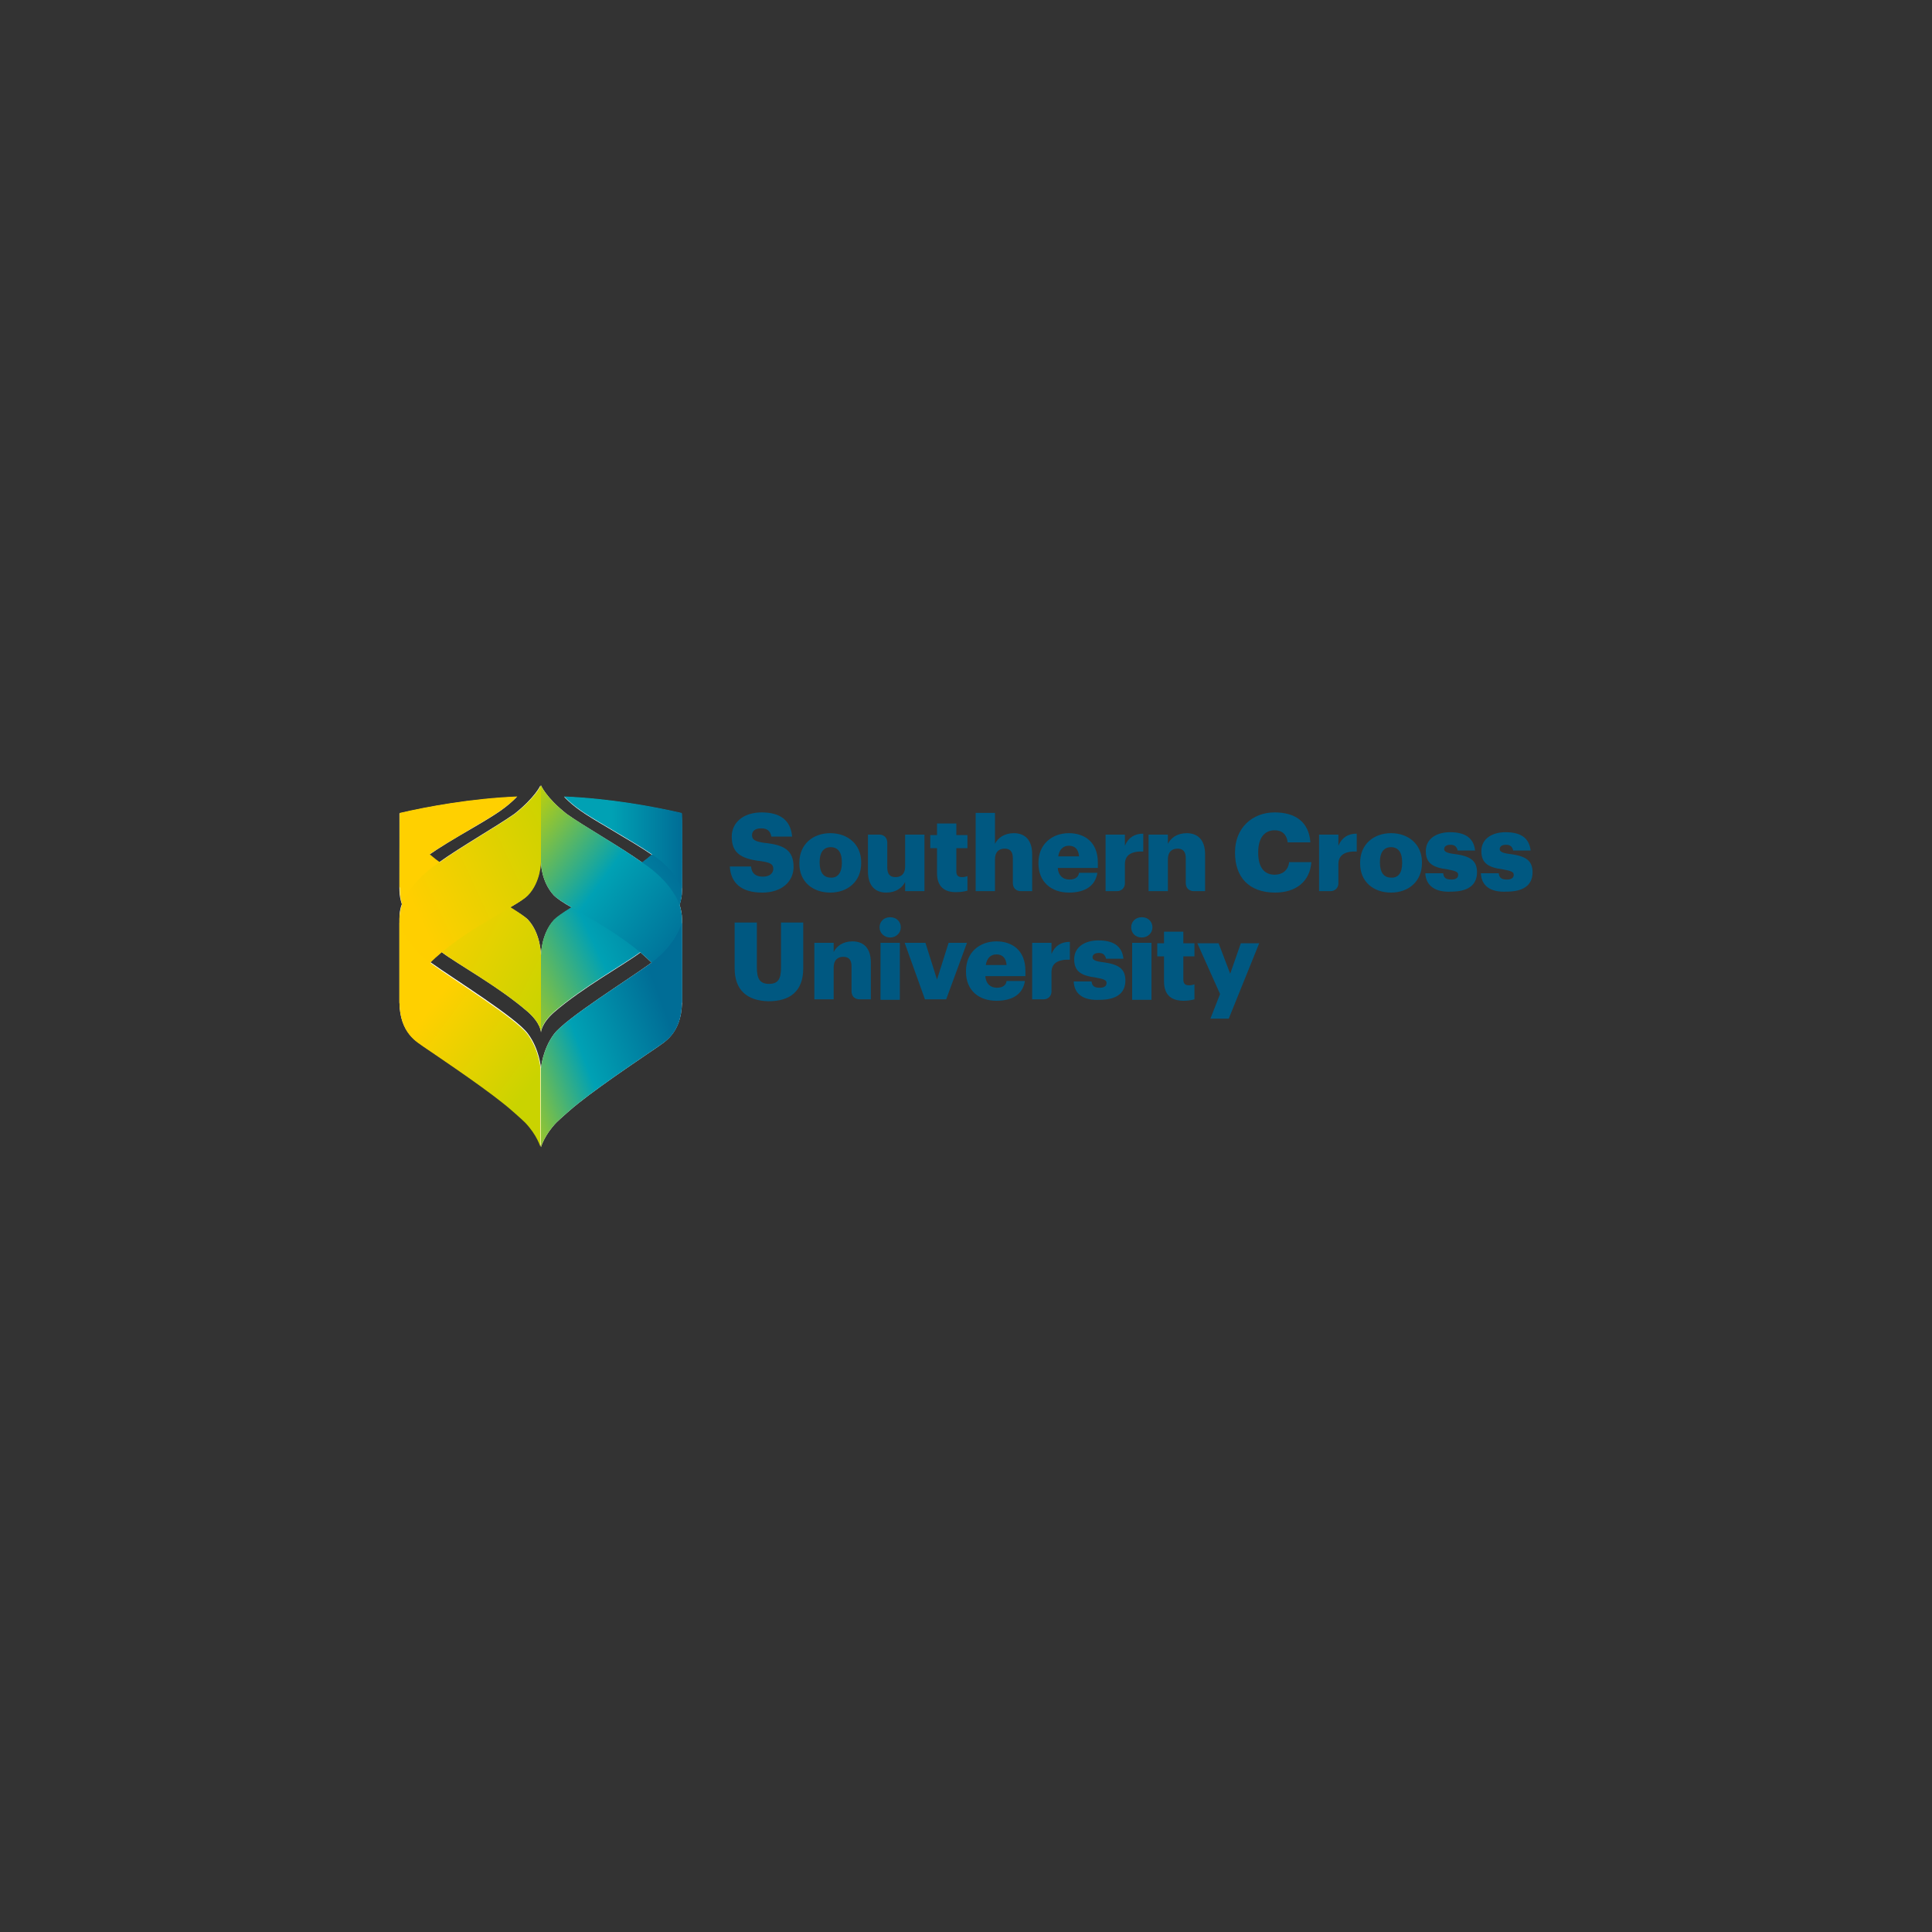 <?xml version="1.0" encoding="utf-8"?>
<!-- Generator: Adobe Illustrator 25.3.1, SVG Export Plug-In . SVG Version: 6.00 Build 0)  -->
<svg version="1.1" id="Layer_1" xmlns="http://www.w3.org/2000/svg" xmlns:xlink="http://www.w3.org/1999/xlink" x="0px" y="0px"
	 viewBox="0 0 400 400" style="enable-background:new 0 0 400 400;" xml:space="preserve">
<rect x="0" y="0" width="400" height="400" fill="#333333" stroke="none"/>
<style type="text/css">
	.st0{fill:#005881;}
	.st1{fill:#FFFFFF;}
	.st2{fill:url(#SVGID_1_);}
	.st3{fill:#FFD000;}
	.st4{fill:url(#SVGID_2_);}
	.st5{fill:url(#SVGID_3_);}
	.st6{fill:url(#SVGID_4_);}
	.st7{fill:url(#SVGID_5_);}
	.st8{fill:url(#SVGID_6_);}
	.st9{fill:url(#SVGID_7_);}
</style>
<g>
	<g id="Layer_1_1_">
		<path class="st0" d="M202,168.3h4v6.4c0.6-1.2,1.9-2.2,3.9-2.2c2.3,0,3.8,1.4,3.8,4.4v7.6h-2.4c-0.1,0-1.5,0-1.6-1.6v-5.2
			c0-1.3-0.5-2-1.7-2c-1.2,0-2,0.7-2,2.2v6.6h-4V168.3z"/>
		<path class="st0" d="M151.1,179.4h4.4c0.1,1.1,0.6,2.1,2.5,2.1c1.3,0,2.1-0.7,2.1-1.6c0-1-0.6-1.3-2.5-1.6
			c-4.5-0.5-6.1-1.9-6.1-5.1c0-2.9,2.4-5,6.2-5s6,1.6,6.3,5h-4.3c-0.2-1.1-0.8-1.7-2.1-1.7c-1.3,0-1.9,0.6-1.9,1.4
			c0,0.9,0.5,1.3,2.5,1.6c4.1,0.4,6.1,1.5,6.1,5c0,2.9-2.3,5.3-6.5,5.3C153.6,184.8,151.3,182.9,151.1,179.4z"/>
		<path class="st0" d="M165.5,178.8v-0.2c0-3.8,2.8-6.1,6.4-6.1c3.6,0,6.4,2.3,6.4,6v0.2c0,3.8-2.8,6.1-6.4,6.1
			S165.5,182.6,165.5,178.8z M174.3,178.7v-0.2c0-2-0.8-3.1-2.3-3.1c-1.5,0-2.3,1.1-2.3,3v0.2c0,2,0.8,3.1,2.3,3.1
			C173.4,181.8,174.3,180.7,174.3,178.7z"/>
		<path class="st0" d="M215,178.8v-0.2c0-3.8,2.8-6.1,6.3-6.1c3.2,0,6,1.8,6,6.1v1.1h-8.3c0.1,1.5,1,2.4,2.4,2.4
			c1.3,0,1.9-0.6,2-1.4h3.8c-0.4,2.6-2.4,4.1-5.9,4.1C217.7,184.8,215,182.6,215,178.8z M223.4,177.3c-0.1-1.4-0.8-2.2-2.1-2.2
			c-1.2,0-2,0.8-2.2,2.2H223.4z"/>
		<path class="st0" d="M228.9,172.8h4v2.3c0.7-1.7,2-2.5,3.8-2.5v3.7c-2.4-0.1-3.8,0.7-3.8,2.6v4c0,0.9-0.7,1.6-1.6,1.6h-2.4V172.8z
			"/>
		<path class="st0" d="M237.8,172.8h4v1.9c0.6-1.2,1.9-2.2,3.9-2.2c2.3,0,3.8,1.4,3.8,4.4v7.6h-2.4c-0.1,0-1.5,0-1.6-1.6v-5.2
			c0-1.3-0.5-2-1.7-2c-1.2,0-2,0.7-2,2.2v6.6h-4L237.8,172.8z"/>
		<path class="st0" d="M255.7,176.6v-0.2c0-4.9,3.5-8.2,8.2-8.2c4.2,0,7.1,1.9,7.4,6.2h-4.7c-0.2-1.6-1.1-2.5-2.7-2.5
			c-2.1,0-3.4,1.6-3.4,4.5v0.2c0,2.9,1.2,4.5,3.4,4.5c1.6,0,2.8-0.9,3-2.6h4.6c-0.3,4.1-3.3,6.3-7.5,6.3
			C258.5,184.8,255.7,181.5,255.7,176.6z"/>
		<path class="st0" d="M281.6,178.8v-0.2c0-3.8,2.8-6.1,6.4-6.1c3.6,0,6.4,2.3,6.4,6v0.2c0,3.8-2.8,6.1-6.4,6.1
			S281.6,182.6,281.6,178.8z M290.3,178.7v-0.2c0-2-0.8-3.1-2.3-3.1c-1.5,0-2.3,1.1-2.3,3v0.2c0,2,0.8,3.1,2.3,3.1
			C289.5,181.8,290.3,180.7,290.3,178.7z"/>
		<path class="st0" d="M295.1,180.8h3.7c0.1,0.9,0.5,1.3,1.7,1.3c1,0,1.4-0.4,1.4-1c0-0.6-0.6-0.8-2.2-1.1c-3.1-0.4-4.5-1.3-4.5-3.8
			c0-2.6,2.3-3.9,5-3.9c2.9,0,4.9,1,5.2,3.8h-3.6c-0.2-0.8-0.6-1.2-1.5-1.2c-0.9,0-1.3,0.4-1.3,0.9s0.5,0.8,2,1
			c3.3,0.4,4.8,1.3,4.8,3.8c0,2.8-2.1,4-5.3,4C297.2,184.8,295.2,183.4,295.1,180.8z"/>
		<path class="st0" d="M306.6,180.8h3.7c0.1,0.9,0.5,1.3,1.7,1.3c1,0,1.4-0.4,1.4-1c0-0.6-0.6-0.8-2.2-1.1c-3.1-0.4-4.5-1.3-4.5-3.8
			c0-2.6,2.3-3.9,5-3.9c2.9,0,4.9,1,5.2,3.8h-3.6c-0.2-0.8-0.6-1.2-1.5-1.2c-0.9,0-1.3,0.4-1.3,0.9s0.5,0.8,2,1
			c3.3,0.4,4.8,1.3,4.8,3.8c0,2.8-2.1,4-5.3,4C308.6,184.8,306.7,183.4,306.6,180.8z"/>
		<path class="st0" d="M152.1,200.5v-9.5h4.6v9.3c0,2.3,0.6,3.4,2.5,3.4c1.9,0,2.5-1,2.5-3.4v-9.3h4.6v9.5c0,4.7-2.7,6.8-7.2,6.8
			C154.6,207.2,152.1,204.9,152.1,200.5z"/>
		<path class="st0" d="M182.1,192c0-1.2,0.9-2.1,2.2-2.1c1.3,0,2.2,0.9,2.2,2.1s-1,2.1-2.2,2.1C183.1,194.1,182.1,193.2,182.1,192z
			 M182.3,195.2h4V207h-4V195.2z"/>
		<path class="st0" d="M187.3,195.2h4.3l2.4,7.6l2.4-7.6h3.8l-4.3,11.7h-4.4L187.3,195.2z"/>
		<path class="st0" d="M200,201.2v-0.2c0-3.8,2.8-6.1,6.3-6.1c3.2,0,6,1.8,6,6.1v1.1H204c0.1,1.5,1,2.4,2.4,2.4c1.3,0,1.9-0.6,2-1.4
			h3.8c-0.4,2.6-2.4,4.1-5.9,4.1C202.7,207.2,200,205.1,200,201.2z M208.4,199.8c-0.1-1.4-0.8-2.2-2.1-2.2c-1.2,0-2,0.8-2.2,2.2
			H208.4z"/>
		<path class="st0" d="M222.3,203.2h3.7c0.1,0.9,0.5,1.3,1.7,1.3c1,0,1.4-0.4,1.4-1c0-0.6-0.6-0.8-2.2-1.1c-3.1-0.4-4.5-1.3-4.5-3.8
			c0-2.6,2.3-3.9,5-3.9c2.9,0,4.9,1,5.2,3.8H229c-0.2-0.8-0.6-1.2-1.5-1.2c-0.9,0-1.3,0.4-1.3,0.9s0.5,0.8,2,1
			c3.3,0.4,4.8,1.3,4.8,3.8c0,2.8-2.1,4-5.3,4C224.3,207.2,222.4,205.8,222.3,203.2z"/>
		<path class="st0" d="M234.2,192c0-1.2,0.9-2.1,2.2-2.1s2.2,0.9,2.2,2.1s-1,2.1-2.2,2.1C235.1,194.1,234.2,193.2,234.2,192z
			 M234.4,195.2h4V207h-4V195.2z"/>
		<path class="st0" d="M241,203.2V198h-1.4v-2.7h1.4v-2.4h4v2.4h2.3v2.7H245v4.8c0,0.9,0.4,1.2,1.2,1.2c0.4,0,0.8-0.1,1.1-0.2v3.1
			c-0.7,0.2-1.5,0.3-2.2,0.3C242.5,207.2,241,206,241,203.2z"/>
		<path class="st0" d="M252.6,205.8l-4.7-10.5h4.4l2.4,6.3l2.2-6.3h3.8l-6.3,15.6h-3.8L252.6,205.8z"/>
		<path class="st0" d="M194,180.8v-5.2h-1.4v-2.7h1.4v-2.4h4v2.4h2.3v2.7H198v4.8c0,0.9,0.4,1.2,1.2,1.2c0.4,0,0.8-0.1,1.1-0.2v3
			c-0.7,0.2-1.5,0.3-2.2,0.3C195.5,184.8,194,183.5,194,180.8z"/>
		<path class="st0" d="M191.4,184.5h-4v-1.9c-0.6,1.2-1.9,2.2-3.9,2.2c-2.3,0-3.8-1.4-3.8-4.4v-7.6h2.4c0.1,0,1.5,0,1.6,1.6v5.2
			c0,1.3,0.5,2,1.7,2c1.2,0,2-0.7,2-2.2v-6.6h4V184.5z"/>
		<path class="st0" d="M273.1,172.8h4v2.3c0.7-1.7,2-2.5,3.8-2.5v3.7c-2.4-0.1-3.8,0.7-3.8,2.6v4c0,0.9-0.7,1.6-1.6,1.6h-2.4V172.8z
			"/>
		<path class="st0" d="M213.7,195.2h4v2.3c0.7-1.7,2-2.5,3.8-2.5v3.7c-2.4-0.1-3.8,0.7-3.8,2.6v4c0,0.9-0.7,1.6-1.6,1.6h-2.4V195.2z
			"/>
		<path class="st0" d="M168.6,195.2h4v1.9c0.6-1.2,1.9-2.2,3.9-2.2c2.3,0,3.8,1.4,3.8,4.4v7.6h-2.4c-0.1,0-1.5,0-1.6-1.6v-5.2
			c0-1.3-0.5-2-1.7-2c-1.2,0-2,0.7-2,2.2v6.6h-4V195.2z"/>
		<path class="st1" d="M109.3,190.4c2.7,2.9,2.7,7.4,2.7,7.4v15.9c0,0,0-1.8-2.7-4.2c-6.1-5.3-14.6-9.9-17.9-12.4
			c-0.8,0.7-1.6,1.4-2.3,2.1c5.2,3.7,17.8,11.5,20.2,14.8c2.4,3.2,2.7,7.1,2.7,7.1v16.3c0,0-0.7-2.5-3.2-5.1
			c-0.6-0.6-3.5-3.2-4.7-4.1c-5-3.9-14.9-10.6-16.3-11.5c-1.3-1-5-2.7-5.1-9.1l0,0v-0.1c0-0.1,0-0.2,0-0.3v-17c0-1,0.1-2,0.5-3
			c-0.3-0.9-0.5-1.9-0.5-2.9V184c0-0.3,0-3.8,0-7.4s0-6.7,0-7.9c0-0.2,0-0.3,0-0.3c5.5-1.3,14.6-3,24.3-3.4
			c-2.2,2.2-3.8,3.3-9.1,6.4c-4.2,2.4-7.1,4.2-9.1,5.6h0l0,0c0.6,0.5,1.3,1.1,2,1.6c4.6-3.3,12-7.5,15.7-10.1
			c4.3-3.4,5.4-5.9,5.4-5.9v15.9c0,0,0,4.1-2.7,6.9c-0.6,0.6-1.9,1.5-3.7,2.5C107.3,188.9,108.7,189.8,109.3,190.4z M141.2,176.6
			c0,3.6,0,7.1,0,7.4v0.4c0,1-0.2,2-0.5,2.9c0.3,1,0.5,2,0.5,3v17c0,0.1,0,0.2,0,0.3v0.1l0,0c-0.2,6.4-3.8,8.1-5.1,9.1
			c-1.3,0.9-11.2,7.5-16.2,11.5c-1.2,0.9-4.1,3.5-4.7,4.1c-2.5,2.6-3.2,5.1-3.2,5.1v-16.3c0,0,0.3-3.9,2.7-7.1
			c2.5-3.3,15.1-11.1,20.2-14.8c-0.7-0.7-1.5-1.4-2.3-2.1c-3.3,2.5-11.9,7.2-17.9,12.4c-2.7,2.4-2.7,4.2-2.7,4.2v-15.9
			c0,0,0-4.5,2.7-7.4c0.6-0.6,1.9-1.5,3.7-2.6c-1.8-1-3.1-1.9-3.7-2.5c-2.7-2.9-2.7-6.9-2.7-6.9v-15.9c0,0,1,2.5,5.3,5.9
			c3.6,2.6,11.1,6.8,15.7,10.1c0.7-0.5,1.4-1.1,2-1.6l0,0h0c-2-1.4-4.9-3.1-9.1-5.6c-5.3-3.1-6.9-4.2-9.1-6.4
			c9.6,0.4,18.7,2.1,24.3,3.4c0,0,0,0.2,0,0.3C141.2,169.8,141.2,173,141.2,176.6z"/>
		
			<linearGradient id="SVGID_1_" gradientUnits="userSpaceOnUse" x1="106.108" y1="277.355" x2="136.435" y2="261.959" gradientTransform="matrix(1 0 0 -1 -19.65 462.83)">
			<stop  offset="1.000000e-02" style="stop-color:#FFD000"/>
			<stop  offset="1" style="stop-color:#CAD300"/>
		</linearGradient>
		<path class="st2" d="M82.8,168.3c-0.1,1.2,0,9.5,0,16.1c0,6.6,7.2,11.7,8.6,12.7c3.3,2.5,11.9,7.2,17.9,12.4
			c2.7,2.4,2.7,4.2,2.7,4.2v-15.9c0,0,0-4.5-2.7-7.4c-2.1-2.2-14.6-8.6-20.3-13.5C84.6,173.2,82.8,168.4,82.8,168.3z"/>
		<path class="st3" d="M82.7,184c0,0,1-3.6,6.2-7.1c2-1.4,4.9-3.1,9.1-5.6c5.3-3.1,6.9-4.2,9.1-6.4c-9.6,0.4-18.7,2.1-24.3,3.4
			C82.7,168.8,82.7,184,82.7,184z"/>
		
			<linearGradient id="SVGID_2_" gradientUnits="userSpaceOnUse" x1="106.454" y1="272.83" x2="138.265" y2="287.57" gradientTransform="matrix(1 0 0 -1 -19.65 462.83)">
			<stop  offset="0" style="stop-color:#FFCF00"/>
			<stop  offset="1" style="stop-color:#CAD300"/>
		</linearGradient>
		<path class="st4" d="M82.7,207.7c0,0,0-10.9,0-17.4c0-1,0.2-2,0.5-3c2-5.1,7.1-8.3,7.7-8.7c4.6-3.3,12-7.5,15.7-10.1
			c4.3-3.4,5.4-5.9,5.4-5.9v15.9c0,0,0,4.1-2.7,6.9c-2.1,2.2-13.5,7.1-20.5,14.2C85.9,202.4,82.7,207.7,82.7,207.7z"/>
		
			<linearGradient id="SVGID_3_" gradientUnits="userSpaceOnUse" x1="108.996" y1="254.519" x2="130.147" y2="238.812" gradientTransform="matrix(1 0 0 -1 -19.65 462.83)">
			<stop  offset="0" style="stop-color:#FFD000"/>
			<stop  offset="1" style="stop-color:#CAD300"/>
		</linearGradient>
		<path class="st5" d="M82.7,191v16.3c0,6.8,3.8,8.5,5.1,9.5c1.3,0.9,11.2,7.5,16.2,11.5c1.2,0.9,4.1,3.5,4.7,4.1
			c2.5,2.6,3.2,5.1,3.2,5.1v-16.3c0,0-0.3-3.9-2.7-7.1c-2.5-3.3-15.1-11.1-20.2-14.8C83.9,195.6,82.7,191,82.7,191z"/>
		
			<linearGradient id="SVGID_4_" gradientUnits="userSpaceOnUse" x1="120.009" y1="259.621" x2="162.466" y2="279.372" gradientTransform="matrix(1 0 0 -1 -19.65 462.83)">
			<stop  offset="0" style="stop-color:#CAD300"/>
			<stop  offset="0.51" style="stop-color:#00A1B4"/>
			<stop  offset="1" style="stop-color:#006D96"/>
		</linearGradient>
		<path class="st6" d="M141.2,168.3c0.1,1.2,0,9.5,0,16.1c0,6.6-7.2,11.7-8.6,12.7c-3.3,2.5-11.9,7.2-17.9,12.4
			c-2.7,2.4-2.7,4.2-2.7,4.2v-15.9c0,0,0-4.5,2.7-7.4c2.1-2.2,14.6-8.6,20.3-13.5C139.3,173.2,141.1,168.4,141.2,168.3z"/>
		
			<linearGradient id="SVGID_5_" gradientUnits="userSpaceOnUse" x1="136.557" y1="288.368" x2="160.88" y2="288.368" gradientTransform="matrix(1 0 0 -1 -19.65 462.83)">
			<stop  offset="0.4" style="stop-color:#00A1B4"/>
			<stop  offset="1" style="stop-color:#006D96"/>
		</linearGradient>
		<path class="st7" d="M141.2,184c0,0-1-3.6-6.2-7.1c-2-1.4-4.9-3.1-9.1-5.6c-5.3-3.1-6.9-4.2-9.1-6.4c9.6,0.4,18.7,2.1,24.3,3.4
			C141.3,168.8,141.2,184,141.2,184z"/>
		
			<linearGradient id="SVGID_6_" gradientUnits="userSpaceOnUse" x1="124.547" y1="293.528" x2="162.027" y2="266.211" gradientTransform="matrix(1 0 0 -1 -19.65 462.83)">
			<stop  offset="1.000000e-02" style="stop-color:#CAD300"/>
			<stop  offset="0.51" style="stop-color:#00A1B4"/>
			<stop  offset="1" style="stop-color:#006D96"/>
		</linearGradient>
		<path class="st8" d="M141.2,207.7c0,0,0-10.9,0-17.4c0-1-0.2-2-0.5-3c-2-5.1-7.1-8.3-7.7-8.7c-4.6-3.3-12-7.5-15.7-10.1
			c-4.3-3.4-5.3-5.9-5.3-5.9v15.9c0,0,0,4.1,2.7,6.9c2.1,2.2,13.5,7.1,20.5,14.2C138,202.4,141.2,207.7,141.2,207.7z"/>
		
			<linearGradient id="SVGID_7_" gradientUnits="userSpaceOnUse" x1="121.036" y1="239.189" x2="157.624" y2="252.818" gradientTransform="matrix(1 0 0 -1 -19.65 462.83)">
			<stop  offset="1.000000e-02" style="stop-color:#CAD300"/>
			<stop  offset="0.51" style="stop-color:#00A1B4"/>
			<stop  offset="1" style="stop-color:#006D96"/>
		</linearGradient>
		<path class="st9" d="M141.2,191v16.3c0,6.8-3.8,8.5-5.1,9.5c-1.3,0.9-11.2,7.5-16.2,11.5c-1.2,0.9-4.1,3.5-4.7,4.1
			c-2.5,2.6-3.2,5.1-3.2,5.1v-16.3c0,0,0.3-3.9,2.7-7.1c2.5-3.3,15.1-11.1,20.2-14.8C140,195.6,141.2,191,141.2,191z"/>
	</g>
</g>
</svg>
